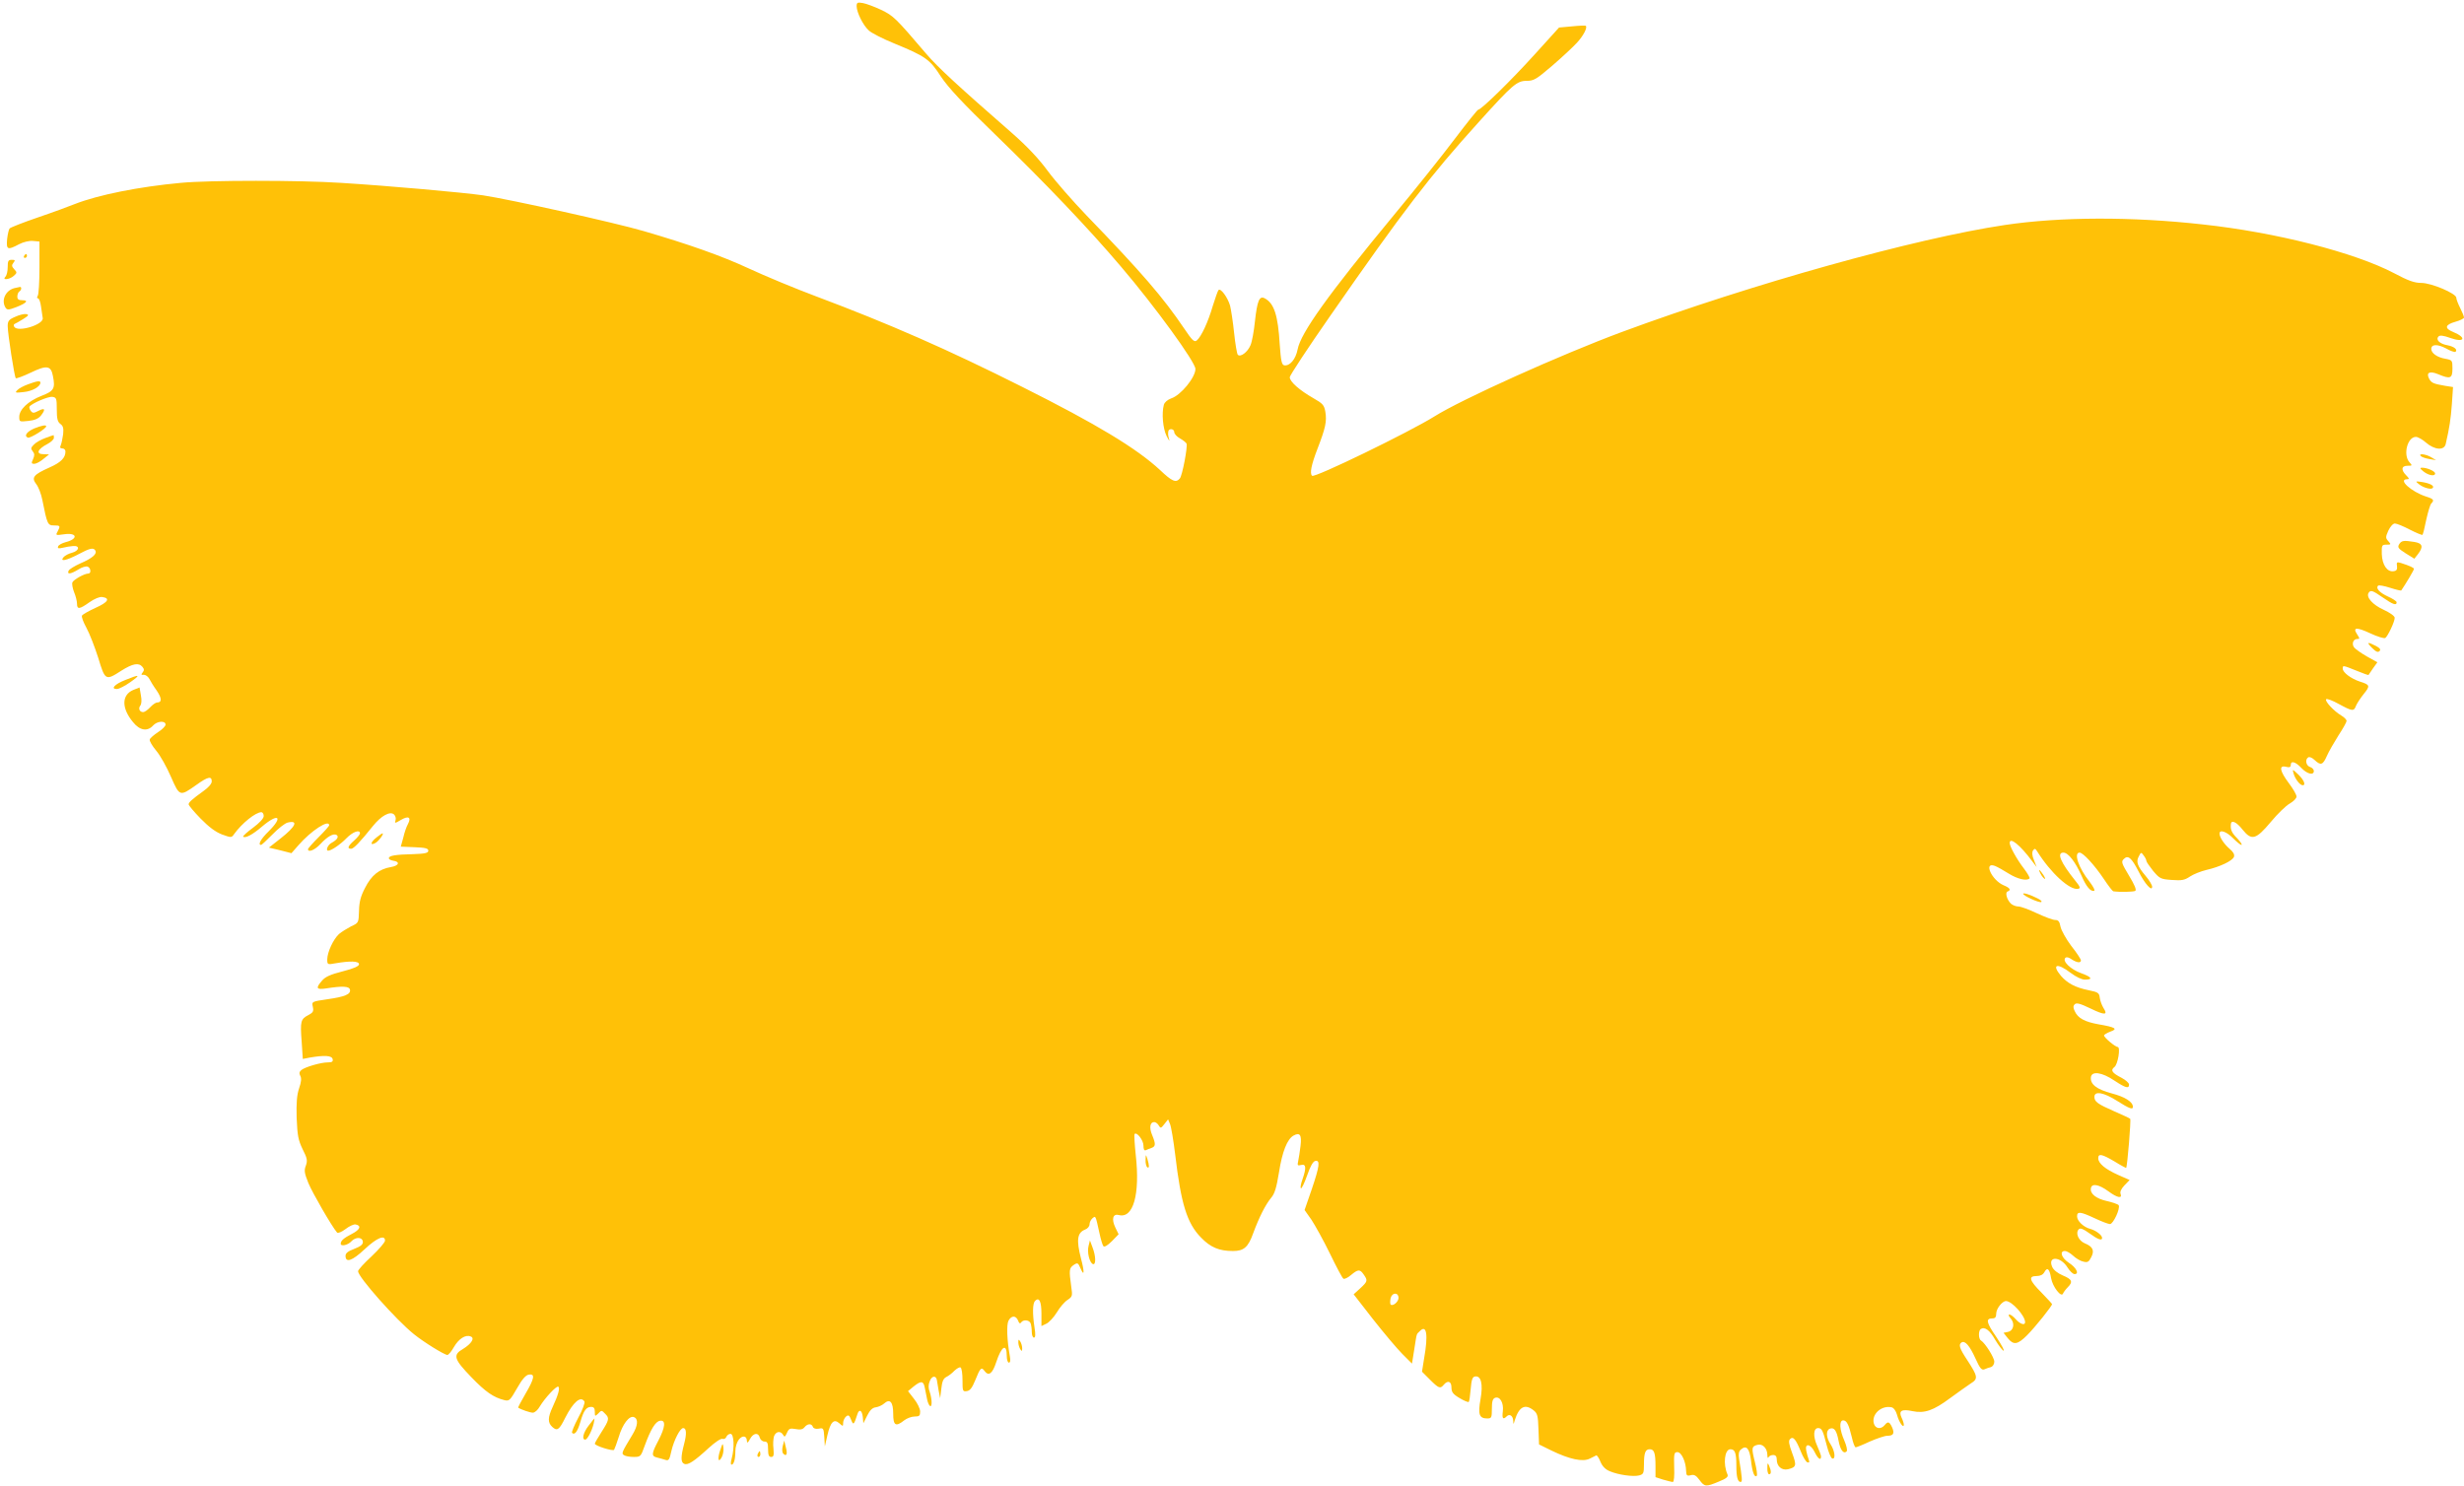 <?xml version="1.0" standalone="no"?>
<!DOCTYPE svg PUBLIC "-//W3C//DTD SVG 20010904//EN"
 "http://www.w3.org/TR/2001/REC-SVG-20010904/DTD/svg10.dtd">
<svg version="1.0" xmlns="http://www.w3.org/2000/svg"
 width="1280pt" height="772pt" viewBox="0 0 1280 772"
 preserveAspectRatio="xMidYMid meet">
<g transform="translate(0,772) scale(0.1,-0.1)"
fill="#ffc107" stroke="none">
<path d="M4450 7687 c1 -32 33 -98 63 -125 13 -13 74 -44 133 -68 163 -67 184
-82 242 -172 39 -58 111 -136 284 -303 257 -249 485 -488 651 -684 180 -211
387 -497 387 -532 0 -44 -76 -137 -126 -153 -19 -7 -34 -20 -38 -33 -12 -45
-5 -123 14 -162 11 -22 18 -31 14 -20 -6 23 -7 26 -5 43 2 18 31 15 31 -3 0
-9 13 -24 30 -33 16 -9 32 -22 34 -27 6 -17 -22 -166 -35 -181 -20 -24 -40
-16 -103 44 -122 113 -329 238 -716 432 -386 194 -694 329 -1070 470 -107 40
-266 106 -352 146 -138 64 -310 125 -543 193 -154 45 -696 165 -835 186 -105
15 -483 49 -740 65 -215 14 -683 14 -830 0 -219 -20 -431 -63 -551 -110 -30
-12 -116 -44 -193 -70 -76 -26 -142 -52 -146 -57 -4 -4 -10 -29 -13 -55 -5
-56 2 -59 62 -27 23 12 53 19 73 17 l33 -3 0 -135 c0 -74 -4 -141 -9 -147 -5
-8 -4 -13 1 -13 6 0 13 -19 16 -42 4 -24 7 -51 9 -61 5 -34 -130 -75 -148 -45
-4 6 -3 13 2 15 5 2 25 13 44 25 29 18 32 23 16 26 -10 2 -36 -4 -57 -14 -33
-14 -39 -22 -39 -48 0 -39 35 -265 42 -271 3 -3 38 10 78 29 83 40 105 37 115
-18 13 -65 5 -78 -60 -103 -69 -27 -115 -71 -115 -109 0 -26 2 -26 47 -21 32
3 53 12 65 27 26 33 22 43 -11 26 -25 -13 -31 -14 -41 -1 -6 8 -9 18 -7 22 11
17 98 54 119 51 21 -3 23 -8 23 -65 0 -49 4 -65 19 -76 14 -10 17 -22 14 -53
-3 -21 -8 -47 -12 -56 -6 -13 -4 -18 8 -18 9 0 16 -7 16 -16 0 -33 -24 -57
-83 -83 -83 -37 -95 -52 -69 -86 12 -15 26 -52 32 -83 25 -126 28 -132 60
-132 33 0 35 -2 19 -32 -11 -20 -9 -20 34 -14 68 10 75 -24 8 -41 -19 -5 -37
-15 -39 -22 -4 -11 2 -12 24 -7 16 4 40 8 54 9 37 3 32 -25 -6 -35 -17 -4 -37
-15 -44 -23 -21 -25 14 -18 77 15 60 32 78 36 88 20 11 -18 -16 -41 -77 -67
-31 -14 -59 -31 -62 -39 -8 -20 11 -17 51 7 18 12 40 18 48 15 17 -6 20 -36 4
-36 -21 0 -77 -32 -83 -46 -3 -8 1 -31 9 -51 8 -19 15 -46 15 -59 0 -32 13
-30 65 7 26 18 52 29 66 27 43 -6 31 -27 -34 -56 -35 -16 -67 -34 -71 -40 -4
-6 7 -35 23 -64 16 -29 43 -99 61 -155 36 -119 38 -121 120 -68 60 38 91 43
110 20 9 -11 10 -18 1 -29 -9 -11 -8 -14 6 -12 9 0 22 -9 28 -20 6 -12 23 -40
39 -62 27 -40 28 -62 2 -62 -7 0 -23 -11 -36 -25 -13 -14 -29 -25 -36 -25 -19
0 -27 19 -15 34 6 8 8 28 3 53 l-7 41 -33 -13 c-61 -26 -61 -95 -1 -167 35
-44 75 -50 104 -18 21 24 65 27 65 5 0 -8 -18 -26 -39 -39 -21 -14 -41 -31
-43 -38 -3 -7 13 -34 34 -59 21 -25 55 -86 76 -135 45 -103 46 -103 131 -43
61 44 81 48 81 19 0 -12 -17 -32 -43 -50 -61 -44 -77 -59 -77 -69 0 -6 28 -39
62 -74 44 -45 78 -70 112 -83 47 -17 49 -17 62 2 41 57 112 114 142 114 6 0
12 -9 12 -20 0 -12 -21 -35 -56 -61 -30 -22 -53 -43 -51 -46 11 -10 49 10 99
53 85 72 111 51 33 -26 -40 -39 -57 -70 -39 -70 4 0 30 25 59 54 29 30 64 58
79 62 58 14 43 -20 -36 -82 l-61 -48 59 -14 58 -15 36 41 c66 76 160 137 160
104 0 -4 -25 -32 -55 -62 -30 -30 -55 -58 -55 -62 0 -19 35 -5 64 26 37 40 68
57 84 48 14 -9 4 -25 -25 -41 -20 -10 -33 -41 -18 -41 16 0 64 33 94 64 33 34
71 48 71 26 0 -5 -13 -22 -30 -37 -33 -29 -38 -43 -16 -43 13 0 45 33 114 119
42 52 87 77 108 60 8 -7 12 -20 9 -30 -6 -18 -4 -18 28 1 39 23 55 14 36 -22
-7 -12 -18 -43 -24 -70 l-13 -47 72 -3 c55 -2 71 -6 71 -18 0 -12 -17 -16 -80
-18 -91 -2 -125 -8 -125 -21 0 -6 10 -11 22 -13 38 -5 31 -26 -11 -33 -61 -10
-102 -43 -135 -109 -23 -44 -30 -73 -31 -119 -2 -62 -2 -62 -41 -80 -21 -11
-50 -29 -63 -40 -30 -28 -60 -93 -61 -131 0 -28 1 -29 43 -21 76 13 122 12
122 -5 0 -10 -26 -22 -85 -37 -63 -16 -90 -28 -107 -48 -34 -39 -30 -48 19
-41 88 14 122 12 126 -6 5 -24 -26 -37 -118 -50 -81 -12 -81 -12 -75 -39 5
-23 2 -30 -23 -43 -40 -21 -43 -32 -35 -137 l6 -91 36 7 c76 13 115 11 119 -8
3 -13 -3 -17 -26 -17 -35 0 -118 -24 -137 -40 -10 -9 -12 -17 -5 -30 7 -12 5
-32 -6 -64 -12 -35 -15 -75 -13 -154 4 -92 8 -115 31 -163 24 -47 26 -59 17
-85 -10 -25 -8 -39 13 -91 21 -51 122 -226 149 -257 5 -5 24 3 44 18 19 15 43
26 52 24 32 -6 24 -27 -19 -49 -41 -21 -58 -35 -58 -51 0 -16 38 -7 55 12 23
25 60 23 60 -4 0 -13 -14 -23 -45 -35 -32 -12 -45 -22 -45 -36 0 -38 34 -27
99 34 64 60 106 77 106 45 0 -9 -32 -46 -70 -82 -39 -36 -70 -70 -70 -77 0
-30 197 -252 290 -327 52 -42 159 -108 174 -108 6 0 21 18 34 41 25 43 60 66
87 55 23 -8 4 -38 -40 -65 -54 -31 -47 -53 43 -146 74 -77 116 -106 173 -120
24 -6 29 -1 65 62 27 48 46 69 62 71 33 5 28 -21 -19 -101 -22 -38 -39 -70
-37 -71 15 -10 62 -26 76 -26 10 0 26 14 36 32 27 45 87 109 96 103 10 -6 0
-43 -29 -105 -26 -56 -26 -82 -2 -104 25 -23 36 -16 67 47 42 83 81 116 100
85 4 -6 -10 -44 -32 -84 -21 -40 -36 -76 -32 -79 13 -13 28 6 43 57 17 60 31
78 56 78 14 0 19 -7 19 -26 0 -23 1 -24 16 -10 19 20 19 20 38 0 23 -22 20
-33 -19 -94 -19 -30 -35 -57 -35 -61 0 -11 93 -40 100 -32 3 5 14 34 24 66 20
68 55 113 79 104 24 -9 21 -45 -8 -92 -56 -93 -58 -97 -43 -106 7 -5 30 -9 50
-9 36 0 37 2 57 58 31 85 56 127 80 130 31 5 27 -34 -9 -103 -36 -68 -37 -81
-7 -88 12 -3 31 -8 43 -12 18 -6 22 0 32 47 13 55 45 118 61 118 17 0 19 -29
5 -82 -18 -68 -18 -97 1 -104 19 -8 52 14 126 82 34 31 64 51 72 48 8 -3 17 2
20 10 4 9 13 16 22 16 18 0 21 -74 6 -128 -5 -17 -6 -32 -1 -32 12 0 20 27 20
70 0 22 8 47 18 60 20 25 42 20 42 -8 1 -12 6 -8 16 11 17 32 44 36 51 7 3
-11 14 -20 24 -20 15 0 19 -7 19 -40 0 -30 4 -40 16 -40 13 0 15 8 12 43 -3
23 -1 52 3 65 10 25 34 29 47 7 7 -13 10 -12 20 10 10 23 16 25 45 20 24 -5
37 -2 46 9 16 20 37 21 44 2 3 -8 15 -12 31 -9 23 5 25 2 28 -43 l3 -49 13 57
c16 70 34 88 62 63 19 -17 20 -17 20 2 0 11 7 26 15 33 12 10 17 7 26 -16 12
-31 15 -28 33 28 9 29 24 21 28 -14 l3 -33 20 40 c14 28 27 41 45 43 14 2 33
11 42 19 31 28 48 9 48 -52 0 -62 13 -70 57 -35 14 11 39 20 54 20 25 0 29 4
29 26 0 14 -14 44 -32 66 l-31 40 29 24 c39 31 51 30 58 -6 3 -17 9 -43 12
-60 3 -16 10 -32 15 -35 12 -8 11 35 -1 72 -8 20 -8 38 0 57 10 28 33 31 37 5
1 -8 5 -32 9 -54 l8 -40 6 50 c4 36 10 52 25 60 11 5 31 20 43 33 13 12 27 20
32 17 6 -4 10 -33 10 -66 0 -57 1 -60 22 -57 17 2 28 17 44 56 26 65 32 72 49
48 21 -28 41 -13 60 46 28 85 55 101 55 32 0 -19 5 -34 11 -34 7 0 9 12 5 33
-15 84 -18 164 -7 185 15 28 39 28 50 0 5 -14 10 -17 15 -10 10 17 43 15 50
-4 3 -9 6 -29 6 -45 0 -16 5 -29 11 -29 8 0 9 15 3 53 -11 72 -10 125 3 138
21 21 33 -2 33 -66 l0 -65 25 12 c14 6 39 33 55 59 16 27 41 56 56 65 25 17
26 21 19 68 -12 87 -11 97 12 113 21 14 23 13 37 -19 19 -44 20 -16 1 55 -24
94 -19 132 21 148 14 5 24 17 24 28 0 10 7 24 15 31 17 14 16 16 36 -75 7 -33
16 -64 21 -70 5 -6 22 4 44 26 l35 36 -17 35 c-21 44 -13 73 18 65 75 -20 111
107 88 312 -6 57 -9 106 -6 109 12 12 46 -33 46 -60 0 -20 4 -28 13 -24 6 3
20 9 30 12 21 8 21 21 2 67 -16 38 -11 67 11 67 7 0 18 -8 23 -17 10 -17 12
-16 30 7 l19 24 10 -24 c6 -14 18 -86 27 -160 30 -254 61 -356 134 -430 49
-51 94 -70 166 -70 56 0 79 19 105 92 31 84 64 149 93 184 19 22 28 53 41 132
17 109 43 174 76 192 33 18 43 3 36 -54 -3 -28 -9 -63 -12 -78 -5 -23 -4 -26
15 -21 26 7 28 -15 7 -75 -8 -22 -12 -43 -8 -46 3 -4 18 26 32 66 17 49 31 74
43 76 26 5 22 -27 -19 -148 l-37 -107 36 -51 c19 -29 63 -108 96 -176 33 -68
64 -127 70 -130 5 -3 23 5 39 19 37 31 47 31 66 3 22 -31 21 -36 -18 -72 l-34
-31 101 -130 c56 -71 124 -152 152 -180 l50 -50 12 75 c14 89 10 75 29 94 35
36 44 -18 22 -142 l-11 -69 41 -41 c46 -46 54 -49 72 -27 21 25 40 18 40 -14
0 -24 8 -35 42 -55 23 -14 45 -23 48 -20 3 3 7 33 10 67 4 48 9 63 22 65 32 6
43 -39 29 -118 -14 -79 -7 -100 35 -100 22 0 24 4 24 50 0 38 4 52 16 57 26
10 46 -26 41 -69 -5 -39 1 -46 20 -27 15 15 33 3 34 -24 1 -20 1 -20 8 4 22
70 53 87 98 51 19 -15 23 -28 25 -97 l3 -80 65 -32 c93 -45 162 -60 198 -42
15 7 30 15 34 17 4 2 14 -13 22 -33 10 -24 26 -40 48 -49 44 -19 122 -30 153
-22 22 6 25 11 25 55 0 62 7 81 30 81 23 0 30 -19 30 -88 l0 -57 40 -13 c22
-6 44 -12 50 -12 6 0 9 31 7 78 -2 70 0 77 17 77 21 0 44 -50 45 -98 1 -23 4
-27 24 -22 17 5 28 -1 45 -24 27 -37 34 -37 101 -9 40 16 50 25 45 37 -24 54
-15 131 15 131 24 0 31 -19 31 -85 0 -59 7 -85 22 -85 10 0 9 16 -8 121 -4 25
-1 39 10 48 28 24 44 6 52 -57 7 -62 18 -91 30 -80 4 4 -1 37 -10 73 -18 72
-17 80 14 88 26 7 50 -17 51 -51 0 -15 3 -21 6 -14 2 6 13 12 24 12 13 0 19
-7 19 -24 0 -35 26 -57 58 -50 44 11 46 19 22 84 -17 46 -20 64 -11 73 16 16
30 -1 56 -65 11 -28 27 -54 34 -56 10 -3 12 1 7 14 -4 11 -10 31 -13 47 -8 41
23 35 44 -8 17 -35 33 -46 33 -22 0 6 -10 32 -21 57 -21 47 -19 90 6 90 19 0
25 -13 44 -88 9 -36 22 -67 29 -70 19 -6 14 39 -8 73 -24 36 -26 73 -4 82 22
8 35 -9 45 -63 9 -48 26 -71 42 -55 5 5 -1 30 -12 56 -25 56 -28 105 -6 105
18 0 29 -21 45 -88 6 -28 15 -52 20 -52 4 0 37 13 73 30 37 16 78 30 91 30 32
0 39 12 25 44 -14 30 -22 32 -39 11 -20 -24 -49 -18 -56 10 -12 47 39 94 92
83 11 -2 23 -18 29 -40 10 -38 35 -73 35 -50 0 6 -5 23 -12 37 -16 35 1 45 57
33 62 -13 109 3 196 68 41 30 89 64 107 76 39 24 37 36 -19 122 -40 60 -46 80
-29 91 18 11 42 -17 72 -83 23 -51 32 -62 46 -57 9 4 25 10 35 12 9 3 17 15
17 28 0 21 -47 96 -69 110 -14 8 -14 52 -1 60 21 13 47 -7 75 -57 17 -28 36
-53 43 -56 7 -2 -10 30 -38 72 -52 75 -56 96 -19 96 14 0 19 7 19 25 0 25 31
65 51 65 30 0 99 -76 99 -110 0 -18 -26 -10 -48 15 -12 14 -27 25 -33 25 -7 0
-5 -8 5 -19 24 -26 17 -64 -12 -71 l-24 -5 22 -28 c30 -37 51 -34 100 15 42
42 130 152 130 162 0 2 -25 29 -55 60 -63 63 -70 86 -25 86 19 0 33 7 40 20
15 28 27 18 35 -31 8 -45 53 -103 62 -80 3 7 14 22 24 32 29 29 23 42 -25 62
-26 11 -48 28 -55 44 -26 58 43 56 79 -2 12 -19 28 -35 37 -35 26 0 9 34 -30
59 -38 25 -50 61 -20 61 9 0 28 -11 42 -24 15 -14 38 -28 53 -31 22 -6 29 -2
41 22 19 35 9 56 -33 73 -33 14 -50 54 -31 73 8 8 23 2 55 -21 44 -32 66 -40
66 -24 0 15 -34 40 -62 47 -34 9 -68 41 -68 65 0 27 17 25 92 -10 34 -16 70
-30 79 -30 17 0 55 82 45 98 -3 5 -30 14 -59 21 -59 13 -91 39 -85 68 5 26 42
19 91 -17 46 -34 73 -39 63 -13 -4 10 3 26 20 44 l27 28 -59 26 c-67 30 -104
60 -104 87 0 26 19 22 85 -17 32 -20 59 -34 60 -33 6 7 26 250 21 255 -3 3
-39 20 -81 38 -89 39 -105 51 -105 76 0 32 49 23 118 -21 63 -40 82 -47 82
-31 0 26 -41 52 -110 70 -79 21 -113 48 -108 85 5 32 57 25 121 -18 59 -39 77
-44 77 -21 0 8 -18 24 -39 35 -49 25 -59 39 -37 56 18 13 33 104 17 104 -12 0
-71 49 -71 60 0 4 15 13 33 20 41 14 26 23 -62 38 -72 13 -107 32 -123 68 -9
18 -9 27 0 36 9 9 28 4 82 -22 74 -36 92 -35 67 3 -8 13 -17 37 -19 52 -3 26
-8 30 -58 40 -69 14 -110 36 -144 75 -50 60 -20 69 51 15 28 -21 57 -35 74
-35 44 0 35 14 -21 34 -53 19 -98 62 -81 79 6 6 18 3 32 -7 27 -18 49 -21 49
-6 0 6 -22 40 -50 75 -27 36 -52 81 -56 100 -5 27 -11 35 -28 35 -12 0 -54 16
-95 35 -40 19 -83 35 -96 35 -13 0 -30 7 -39 15 -21 21 -31 58 -17 63 20 7 12
19 -20 32 -62 26 -107 124 -46 101 13 -5 45 -23 72 -40 45 -28 93 -40 108 -25
3 3 -10 26 -29 51 -37 48 -74 115 -74 133 0 33 54 -10 117 -95 l23 -30 -14 36
c-10 24 -11 40 -5 50 9 12 12 11 22 -5 70 -112 170 -203 212 -194 14 2 12 10
-15 43 -76 95 -97 145 -61 145 25 0 62 -48 94 -120 24 -56 48 -85 66 -78 6 1
-6 23 -25 48 -56 70 -83 150 -51 150 18 0 77 -64 126 -137 23 -35 45 -63 49
-64 35 -5 105 -3 114 2 8 5 -3 31 -32 79 -39 65 -42 73 -27 87 22 22 40 6 77
-66 31 -62 70 -106 70 -78 0 8 -15 34 -34 56 -43 51 -51 74 -35 102 11 22 12
22 25 4 8 -10 14 -23 14 -28 0 -5 16 -28 35 -52 34 -40 39 -43 97 -47 52 -4
67 -1 95 18 18 12 56 27 85 34 70 16 135 47 143 68 4 12 -3 25 -23 42 -29 25
-52 60 -52 79 0 23 37 10 70 -24 19 -19 38 -35 44 -35 5 0 -4 15 -21 33 -30
30 -37 46 -34 75 2 24 30 11 61 -29 47 -58 69 -52 147 41 34 41 78 84 98 95
19 11 35 27 35 36 0 10 -18 41 -40 70 -47 63 -53 94 -15 85 18 -5 25 -2 25 9
0 24 24 18 55 -15 30 -32 65 -40 65 -16 0 8 -9 18 -20 21 -21 7 -27 39 -9 50
6 4 21 -2 33 -14 32 -30 43 -26 64 22 10 23 38 71 60 106 23 35 42 69 42 75 0
7 -12 19 -27 28 -39 23 -88 76 -79 85 4 4 34 -7 66 -25 70 -38 78 -39 89 -9 5
12 23 40 40 61 35 43 33 48 -21 65 -45 15 -88 47 -88 67 0 18 0 18 72 -11 34
-14 62 -24 62 -22 1 1 11 16 23 34 l23 32 -54 30 c-30 17 -59 38 -66 46 -15
18 -6 45 15 45 14 0 14 2 0 24 -25 37 -4 39 69 5 36 -17 70 -27 77 -24 13 9
49 84 49 105 0 9 -25 27 -58 42 -57 26 -91 65 -78 87 11 17 20 14 75 -24 52
-36 71 -43 71 -24 0 5 -21 19 -46 30 -43 20 -64 43 -50 56 3 4 31 -1 62 -11
31 -10 57 -16 58 -14 24 35 66 106 66 112 0 6 -21 16 -68 31 -21 6 -23 4 -20
-17 2 -17 -2 -24 -18 -26 -33 -5 -59 33 -61 89 -1 46 0 49 24 49 24 0 25 1 10
18 -15 17 -15 21 0 55 10 21 24 37 34 37 9 0 44 -14 78 -32 33 -17 63 -29 65
-27 3 2 12 38 20 79 9 40 20 78 26 84 17 17 12 24 -27 36 -77 25 -149 90 -98
90 12 0 11 4 -5 20 -28 28 -26 50 7 50 25 0 25 1 10 18 -35 38 -11 132 33 132
11 0 35 -14 53 -30 44 -38 94 -42 102 -7 20 87 26 129 32 207 l6 89 -39 6
c-63 11 -73 15 -85 37 -17 32 2 42 46 24 64 -27 75 -23 75 29 0 43 -1 44 -37
51 -42 7 -73 29 -73 51 0 25 32 26 76 3 24 -14 46 -21 50 -18 12 12 -7 27 -41
34 -41 7 -64 29 -47 46 7 7 25 5 61 -8 73 -26 87 1 15 31 -47 19 -43 38 11 53
25 7 45 17 45 22 0 6 -9 28 -20 50 -11 22 -20 45 -20 53 0 22 -129 77 -182 77
-35 0 -67 11 -140 50 -205 108 -615 213 -996 254 -367 41 -739 40 -1027 -3
-464 -69 -1314 -306 -1990 -556 -320 -119 -831 -349 -974 -439 -130 -81 -623
-321 -635 -308 -13 12 -4 57 28 140 42 109 49 142 41 192 -6 35 -13 43 -62 71
-72 41 -123 86 -123 109 0 9 94 152 209 317 382 550 519 728 773 1009 176 195
198 214 249 214 37 0 50 8 133 79 51 44 109 98 128 119 34 37 55 78 46 88 -2
2 -35 1 -72 -3 l-67 -6 -125 -138 c-122 -135 -279 -289 -295 -289 -4 0 -59
-69 -122 -152 -63 -84 -206 -263 -318 -398 -339 -410 -482 -610 -498 -695 -10
-52 -41 -88 -70 -83 -13 3 -17 24 -23 108 -9 152 -29 214 -78 240 -28 15 -39
-13 -51 -121 -5 -49 -15 -105 -23 -123 -15 -36 -53 -64 -66 -49 -4 4 -13 55
-19 113 -6 58 -16 122 -21 142 -12 42 -49 93 -60 81 -4 -4 -17 -42 -30 -83
-24 -83 -60 -160 -83 -179 -13 -10 -23 -1 -66 63 -109 161 -218 288 -507 587
-72 75 -163 179 -202 232 -47 64 -108 128 -183 194 -284 248 -387 343 -447
413 -161 189 -171 198 -235 229 -34 16 -77 32 -94 35 -29 5 -33 3 -33 -17z
m2815 -6711 c0 -20 -30 -45 -41 -34 -3 4 -3 19 0 33 8 31 41 31 41 1z"/>
<path d="M125 6390 c-3 -5 -1 -10 4 -10 6 0 11 5 11 10 0 6 -2 10 -4 10 -3 0
-8 -4 -11 -10z"/>
<path d="M40 6332 c0 -21 -5 -43 -12 -50 -19 -19 22 -15 44 5 17 15 17 18 2
34 -14 15 -14 21 -4 34 10 13 9 15 -9 15 -18 0 -21 -6 -21 -38z"/>
<path d="M75 6223 c-47 -12 -70 -64 -46 -102 8 -12 16 -12 55 3 54 21 67 36
32 36 -19 0 -26 5 -26 19 0 11 5 23 10 26 12 7 14 26 3 24 -5 -1 -17 -4 -28
-6z"/>
<path d="M145 5723 c-22 -8 -47 -21 -55 -30 -14 -14 -10 -15 33 -10 44 4 87
28 87 49 0 11 -17 9 -65 -9z"/>
<path d="M178 5494 c-39 -17 -55 -39 -33 -48 12 -4 95 47 95 59 0 9 -24 4 -62
-11z"/>
<path d="M235 5444 c-22 -8 -49 -23 -59 -34 -16 -16 -17 -21 -6 -35 10 -12 10
-21 2 -40 -10 -21 -9 -25 6 -25 9 0 31 11 47 25 l30 24 -27 1 c-44 0 -34 26
20 54 17 9 32 23 32 31 0 8 -1 15 -2 14 -2 0 -21 -7 -43 -15z"/>
<path d="M12576 5350 c5 -5 25 -12 44 -15 l35 -6 -25 15 c-28 17 -70 22 -54 6z"/>
<path d="M12590 5270 c27 -21 60 -26 60 -10 0 12 -42 30 -68 30 -13 0 -11 -5
8 -20z"/>
<path d="M12565 5205 c23 -19 63 -30 72 -21 11 11 -11 24 -52 31 -38 6 -39 5
-20 -10z"/>
<path d="M12463 4892 c-9 -16 -5 -22 34 -47 l45 -28 19 24 c29 38 24 56 -18
63 -57 9 -67 8 -80 -12z"/>
<path d="M12323 4353 c20 -20 30 -24 38 -16 8 8 3 15 -19 27 -45 23 -50 20
-19 -11z"/>
<path d="M651 4187 c-56 -22 -78 -47 -44 -47 11 0 42 16 69 35 57 40 51 43
-25 12z"/>
<path d="M11915 3700 c8 -28 33 -60 47 -60 18 0 6 28 -23 56 -31 29 -31 29
-24 4z"/>
<path d="M1956 3369 c-31 -24 -35 -45 -6 -29 17 9 47 50 37 50 -3 0 -16 -9
-31 -21z"/>
<path d="M10600 3181 c5 -11 15 -23 21 -27 6 -3 3 5 -6 20 -20 30 -30 35 -15
7z"/>
<path d="M10510 3076 c0 -10 81 -47 93 -43 7 2 -1 11 -18 19 -37 19 -75 31
-75 24z"/>
<path d="M5951 1693 c-1 -17 4 -35 9 -38 11 -7 11 9 0 45 -8 24 -8 24 -9 -7z"/>
<path d="M5655 1247 c-9 -33 5 -89 23 -95 16 -5 15 42 -3 88 l-13 35 -7 -28z"/>
<path d="M5290 745 c0 -11 5 -27 10 -35 8 -12 10 -12 10 5 0 11 -5 27 -10 35
-8 12 -10 12 -10 -5z"/>
<path d="M3058 313 c-28 -36 -37 -73 -18 -73 11 0 34 43 44 83 3 15 5 27 4 27
-2 -1 -15 -17 -30 -37z"/>
<path d="M4066 206 c-4 -17 -3 -33 3 -39 17 -17 23 -2 13 34 l-8 34 -8 -29z"/>
<path d="M3742 187 c-16 -45 -11 -72 7 -39 7 13 11 35 9 50 -3 26 -4 25 -16
-11z"/>
<path d="M3936 165 c-3 -8 -1 -15 4 -15 6 0 10 7 10 15 0 8 -2 15 -4 15 -2 0
-6 -7 -10 -15z"/>
<path d="M9181 93 c-1 -18 4 -33 9 -33 12 0 12 17 0 45 -7 17 -9 15 -9 -12z"/>
</g>
</svg>
